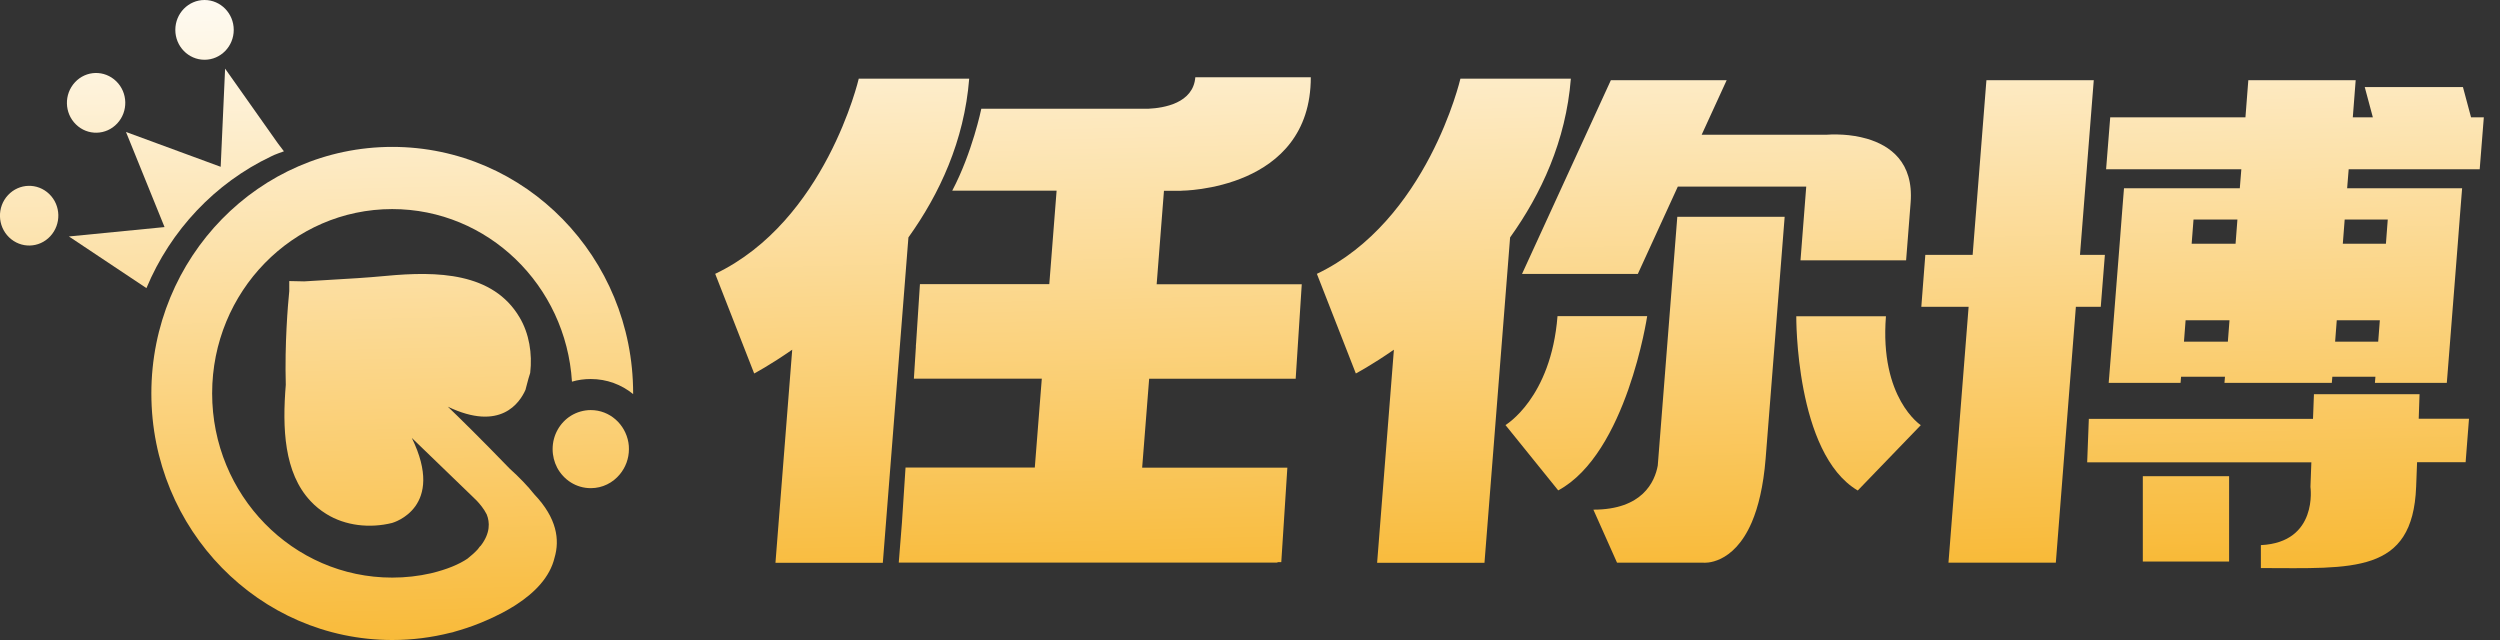 <svg width="125" height="32" viewBox="0 0 125 32" fill="none" xmlns="http://www.w3.org/2000/svg">
<rect x="0" y="0" width="125" height="32" fill="#333333" stroke="none"/>
<g clip-path="url(#clip0_8252_50263)">
<path d="M31.421 22.13C31.266 21.209 30.485 20.504 29.539 20.504C29.179 20.504 28.839 20.609 28.552 20.783C28.001 21.125 27.631 21.746 27.631 22.456C27.631 22.793 27.713 23.103 27.857 23.382C28.181 23.992 28.808 24.408 29.539 24.408C30.125 24.408 30.644 24.14 30.994 23.713C31.276 23.371 31.446 22.935 31.446 22.456C31.446 22.345 31.441 22.235 31.421 22.13Z" fill="url(#paint0_linear_8252_50263)"/>
<path d="M13.548 7.824C13.703 7.735 14.196 7.566 14.196 7.566L13.893 7.166L11.255 3.431L11.034 8.34L6.299 6.598L8.227 11.354L3.445 11.823L7.322 14.406C8.53 11.507 10.761 9.15 13.548 7.824Z" fill="url(#paint1_linear_8252_50263)"/>
<path d="M5.862 6.171C6.417 5.577 6.396 4.63 5.81 4.062C5.224 3.493 4.304 3.514 3.748 4.114C3.193 4.714 3.214 5.656 3.8 6.224C4.381 6.792 5.306 6.771 5.862 6.171Z" fill="url(#paint2_linear_8252_50263)"/>
<path d="M0.401 9.755C-0.154 10.349 -0.134 11.296 0.452 11.865C1.039 12.433 1.959 12.412 2.514 11.812C3.07 11.212 3.049 10.271 2.463 9.702C1.877 9.134 0.956 9.16 0.401 9.755Z" fill="url(#paint3_linear_8252_50263)"/>
<path d="M10.227 2.988C11.033 2.988 11.687 2.319 11.687 1.494C11.687 0.669 11.033 0 10.227 0C9.42 0 8.766 0.669 8.766 1.494C8.766 2.319 9.42 2.988 10.227 2.988Z" fill="url(#paint4_linear_8252_50263)"/>
<path d="M19.615 7.345C12.962 7.345 7.568 12.864 7.568 19.672C7.568 26.48 12.962 32 19.615 32C20.618 32 21.595 31.873 22.525 31.637C22.525 31.637 22.525 31.637 22.531 31.637C22.536 31.637 22.536 31.637 22.541 31.637C22.546 31.637 22.551 31.637 22.556 31.631C22.567 31.626 22.582 31.626 22.603 31.621C22.618 31.616 22.633 31.61 22.649 31.61C22.659 31.605 22.669 31.605 22.68 31.6C22.685 31.6 22.69 31.6 22.69 31.595C22.772 31.574 22.88 31.542 23.014 31.5C23.456 31.368 23.883 31.211 24.304 31.026C24.418 30.979 24.531 30.926 24.644 30.874C24.649 30.874 24.649 30.869 24.654 30.869C24.947 30.732 25.256 30.574 25.549 30.395C25.605 30.358 25.667 30.327 25.724 30.29C25.724 30.29 25.765 30.264 25.837 30.216C26.726 29.637 27.497 28.864 27.729 27.88C27.991 26.991 27.852 25.912 26.716 24.718C26.716 24.718 26.716 24.718 26.711 24.713C26.387 24.302 25.976 23.876 25.477 23.424C24.017 21.914 22.957 20.877 22.392 20.335C25.029 21.598 25.991 20.13 26.274 19.493C26.294 19.425 26.315 19.351 26.33 19.278C26.392 19.025 26.454 18.82 26.51 18.646C26.623 17.683 26.459 16.678 25.981 15.873C24.649 13.611 21.852 13.553 19.297 13.795C18.294 13.89 17.435 13.937 16.53 13.99C16.109 14.016 15.672 14.043 15.209 14.069L14.463 14.053V14.558C14.391 15.274 14.232 17.178 14.289 19.241C14.114 21.387 14.191 23.645 15.538 25.065C15.759 25.302 16.016 25.512 16.314 25.697C17.266 26.291 18.489 26.423 19.6 26.149C19.692 26.123 22.284 25.365 20.592 21.898L23.621 24.823L23.631 24.834L23.837 25.034C23.986 25.192 24.191 25.433 24.335 25.718C24.495 26.112 24.52 26.654 24.042 27.28C24.022 27.296 24.006 27.312 23.991 27.328C23.96 27.375 23.924 27.422 23.883 27.47C23.744 27.622 23.574 27.775 23.374 27.933C22.952 28.217 22.361 28.469 21.549 28.664C20.926 28.806 20.279 28.88 19.61 28.88C14.638 28.88 10.607 24.755 10.607 19.667C10.607 14.579 14.638 10.454 19.61 10.454C24.392 10.454 28.299 14.264 28.598 19.083C28.896 18.994 29.209 18.951 29.539 18.951C30.341 18.951 31.076 19.23 31.657 19.704C31.657 19.693 31.657 19.683 31.657 19.672C31.662 12.864 26.268 7.345 19.615 7.345Z" fill="url(#paint5_linear_8252_50263)"/>
<path d="M82.888 23.279C82.739 24.089 82.122 25.483 79.669 25.483L80.852 28.135H85.186C85.186 28.135 86.662 28.282 87.593 26.104C87.911 25.357 88.168 24.331 88.282 22.926L89.233 10.841H83.865L82.888 23.279Z" fill="url(#paint6_linear_8252_50263)"/>
<path d="M48.46 3.932H42.938C42.938 3.932 41.287 11.05 35.76 13.692L37.709 18.674C37.709 18.674 38.48 18.269 39.611 17.485L38.773 28.14H44.141L45.421 11.871C46.974 9.703 48.213 7.046 48.46 3.932Z" fill="url(#paint7_linear_8252_50263)"/>
<path d="M78.543 3.932H73.021C73.021 3.932 71.371 11.05 65.844 13.692L67.792 18.674C67.792 18.674 68.563 18.269 69.695 17.485L68.856 28.14H74.224L75.505 11.871C77.057 9.703 78.296 7.046 78.543 3.932Z" fill="url(#paint8_linear_8252_50263)"/>
<path d="M123.553 5.868L123.147 4.353H118.237L118.643 5.868H117.64L117.784 4.011H112.416L112.272 5.868H105.511L105.305 8.462H112.067L111.99 9.414H106.2L106.179 9.672L106.097 10.709L105.984 12.177L105.691 15.896L105.563 17.538L105.46 18.837L105.434 19.143H109.028L109.054 18.837H111.249L111.223 19.143H116.591L116.617 18.837H118.771L118.746 19.143H122.34L122.365 18.837L122.468 17.538L122.597 15.896L122.89 12.177L123.003 10.709L123.085 9.672L123.106 9.414H117.357L117.434 8.462H123.985L124.191 5.868H123.553ZM109.676 10.977H111.871L111.779 12.182V12.187H109.583V12.182L109.676 10.977ZM109.28 16.012H111.475L111.393 17.085H109.198L109.28 16.012ZM116.756 17.085L116.838 16.012H118.992L118.91 17.085H116.756ZM119.296 12.187H117.141V12.182L117.234 10.977H119.388L119.296 12.187Z" fill="url(#paint9_linear_8252_50263)"/>
<path d="M81.891 13.697L83.891 9.33H90.312L90.025 13.018H95.305L95.531 10.135C95.691 8.104 94.498 7.273 93.346 6.936C92.924 6.815 92.508 6.757 92.163 6.736C91.68 6.705 91.346 6.736 91.346 6.736H85.084L86.333 4.011H80.543L76.101 13.697H81.891Z" fill="url(#paint10_linear_8252_50263)"/>
<path d="M77.875 15.812C77.551 19.916 75.273 21.252 75.273 21.252L77.911 24.52C81.33 22.678 82.359 15.807 82.359 15.807H77.875V15.812Z" fill="url(#paint11_linear_8252_50263)"/>
<path d="M94.297 15.812H89.814C89.814 15.812 89.757 22.684 92.888 24.525L96.04 21.258C96.04 21.258 93.973 19.916 94.297 15.812Z" fill="url(#paint12_linear_8252_50263)"/>
<path d="M105.244 12.745H103.999L104.688 4.011H99.321L98.632 12.745H96.266L96.066 15.339H98.431L97.423 28.134H102.791L103.794 15.339H105.038L105.244 12.745Z" fill="url(#paint13_linear_8252_50263)"/>
<path d="M120.977 19.711H115.697L115.65 20.942H112.766H107.1H104.442L104.359 23.115H114H115.568L115.522 24.346C115.522 24.346 115.923 27.119 113.044 27.256V28.403C117.645 28.408 120.638 28.718 120.807 24.341L120.854 23.11H123.281L123.45 20.937H120.936L120.977 19.711Z" fill="url(#paint14_linear_8252_50263)"/>
<path d="M59.077 9.535C59.077 9.535 65.54 9.519 65.54 3.863H59.766C59.663 5.163 58.188 5.4 57.432 5.436H49.066C49.066 5.436 48.619 7.625 47.611 9.535H52.83L52.465 14.207H45.997L45.807 17.127L45.791 17.322H45.796L45.694 18.932H52.09L51.74 23.378H45.277L45.097 26.13L44.938 28.129H51.365H56.733H63.874V28.108H64.064L64.368 23.383H57.108L57.458 18.937H64.784L65.088 14.213H57.833L58.198 9.54H59.077V9.535Z" fill="url(#paint15_linear_8252_50263)"/>
<path d="M111.455 23.81H107.141V28.077H111.455V23.81Z" fill="url(#paint16_linear_8252_50263)"/>
</g>
<defs>
<linearGradient id="paint0_linear_8252_50263" x1="28.942" y1="-2.664" x2="29.858" y2="34.024" gradientUnits="userSpaceOnUse">
<stop stop-color="white"/>
<stop offset="1" stop-color="#F8B62D"/>
</linearGradient>
<linearGradient id="paint1_linear_8252_50263" x1="8.538" y1="-2.155" x2="9.454" y2="34.533" gradientUnits="userSpaceOnUse">
<stop stop-color="white"/>
<stop offset="1" stop-color="#F8B62D"/>
</linearGradient>
<linearGradient id="paint2_linear_8252_50263" x1="4.631" y1="-2.058" x2="5.547" y2="34.63" gradientUnits="userSpaceOnUse">
<stop stop-color="white"/>
<stop offset="1" stop-color="#F8B62D"/>
</linearGradient>
<linearGradient id="paint3_linear_8252_50263" x1="1.154" y1="-1.971" x2="2.07" y2="34.717" gradientUnits="userSpaceOnUse">
<stop stop-color="white"/>
<stop offset="1" stop-color="#F8B62D"/>
</linearGradient>
<linearGradient id="paint4_linear_8252_50263" x1="10.137" y1="-2.195" x2="11.052" y2="34.493" gradientUnits="userSpaceOnUse">
<stop stop-color="white"/>
<stop offset="1" stop-color="#F8B62D"/>
</linearGradient>
<linearGradient id="paint5_linear_8252_50263" x1="19.089" y1="-2.419" x2="20.005" y2="34.269" gradientUnits="userSpaceOnUse">
<stop stop-color="white"/>
<stop offset="1" stop-color="#F8B62D"/>
</linearGradient>
<linearGradient id="paint6_linear_8252_50263" x1="83.874" y1="-6.122" x2="84.79" y2="30.566" gradientUnits="userSpaceOnUse">
<stop stop-color="white"/>
<stop offset="1" stop-color="#F8B62D"/>
</linearGradient>
<linearGradient id="paint7_linear_8252_50263" x1="41.78" y1="-5.072" x2="42.696" y2="31.616" gradientUnits="userSpaceOnUse">
<stop stop-color="white"/>
<stop offset="1" stop-color="#F8B62D"/>
</linearGradient>
<linearGradient id="paint8_linear_8252_50263" x1="71.847" y1="-5.823" x2="72.762" y2="30.865" gradientUnits="userSpaceOnUse">
<stop stop-color="white"/>
<stop offset="1" stop-color="#F8B62D"/>
</linearGradient>
<linearGradient id="paint9_linear_8252_50263" x1="114.352" y1="-6.884" x2="115.268" y2="29.805" gradientUnits="userSpaceOnUse">
<stop stop-color="white"/>
<stop offset="1" stop-color="#F8B62D"/>
</linearGradient>
<linearGradient id="paint10_linear_8252_50263" x1="85.397" y1="-6.161" x2="86.313" y2="30.527" gradientUnits="userSpaceOnUse">
<stop stop-color="white"/>
<stop offset="1" stop-color="#F8B62D"/>
</linearGradient>
<linearGradient id="paint11_linear_8252_50263" x1="78.231" y1="-5.982" x2="79.147" y2="30.706" gradientUnits="userSpaceOnUse">
<stop stop-color="white"/>
<stop offset="1" stop-color="#F8B62D"/>
</linearGradient>
<linearGradient id="paint12_linear_8252_50263" x1="92.333" y1="-6.334" x2="93.249" y2="30.355" gradientUnits="userSpaceOnUse">
<stop stop-color="white"/>
<stop offset="1" stop-color="#F8B62D"/>
</linearGradient>
<linearGradient id="paint13_linear_8252_50263" x1="100.163" y1="-6.529" x2="101.078" y2="30.159" gradientUnits="userSpaceOnUse">
<stop stop-color="white"/>
<stop offset="1" stop-color="#F8B62D"/>
</linearGradient>
<linearGradient id="paint14_linear_8252_50263" x1="113.211" y1="-6.855" x2="114.126" y2="29.833" gradientUnits="userSpaceOnUse">
<stop stop-color="white"/>
<stop offset="1" stop-color="#F8B62D"/>
</linearGradient>
<linearGradient id="paint15_linear_8252_50263" x1="54.733" y1="-5.396" x2="55.649" y2="31.292" gradientUnits="userSpaceOnUse">
<stop stop-color="white"/>
<stop offset="1" stop-color="#F8B62D"/>
</linearGradient>
<linearGradient id="paint16_linear_8252_50263" x1="108.516" y1="-6.738" x2="109.432" y2="29.95" gradientUnits="userSpaceOnUse">
<stop stop-color="white"/>
<stop offset="1" stop-color="#F8B62D"/>
</linearGradient>
<clipPath id="clip0_8252_50263">
<rect width="124.19" height="32" fill="white"/>
</clipPath>
</defs>
</svg>
